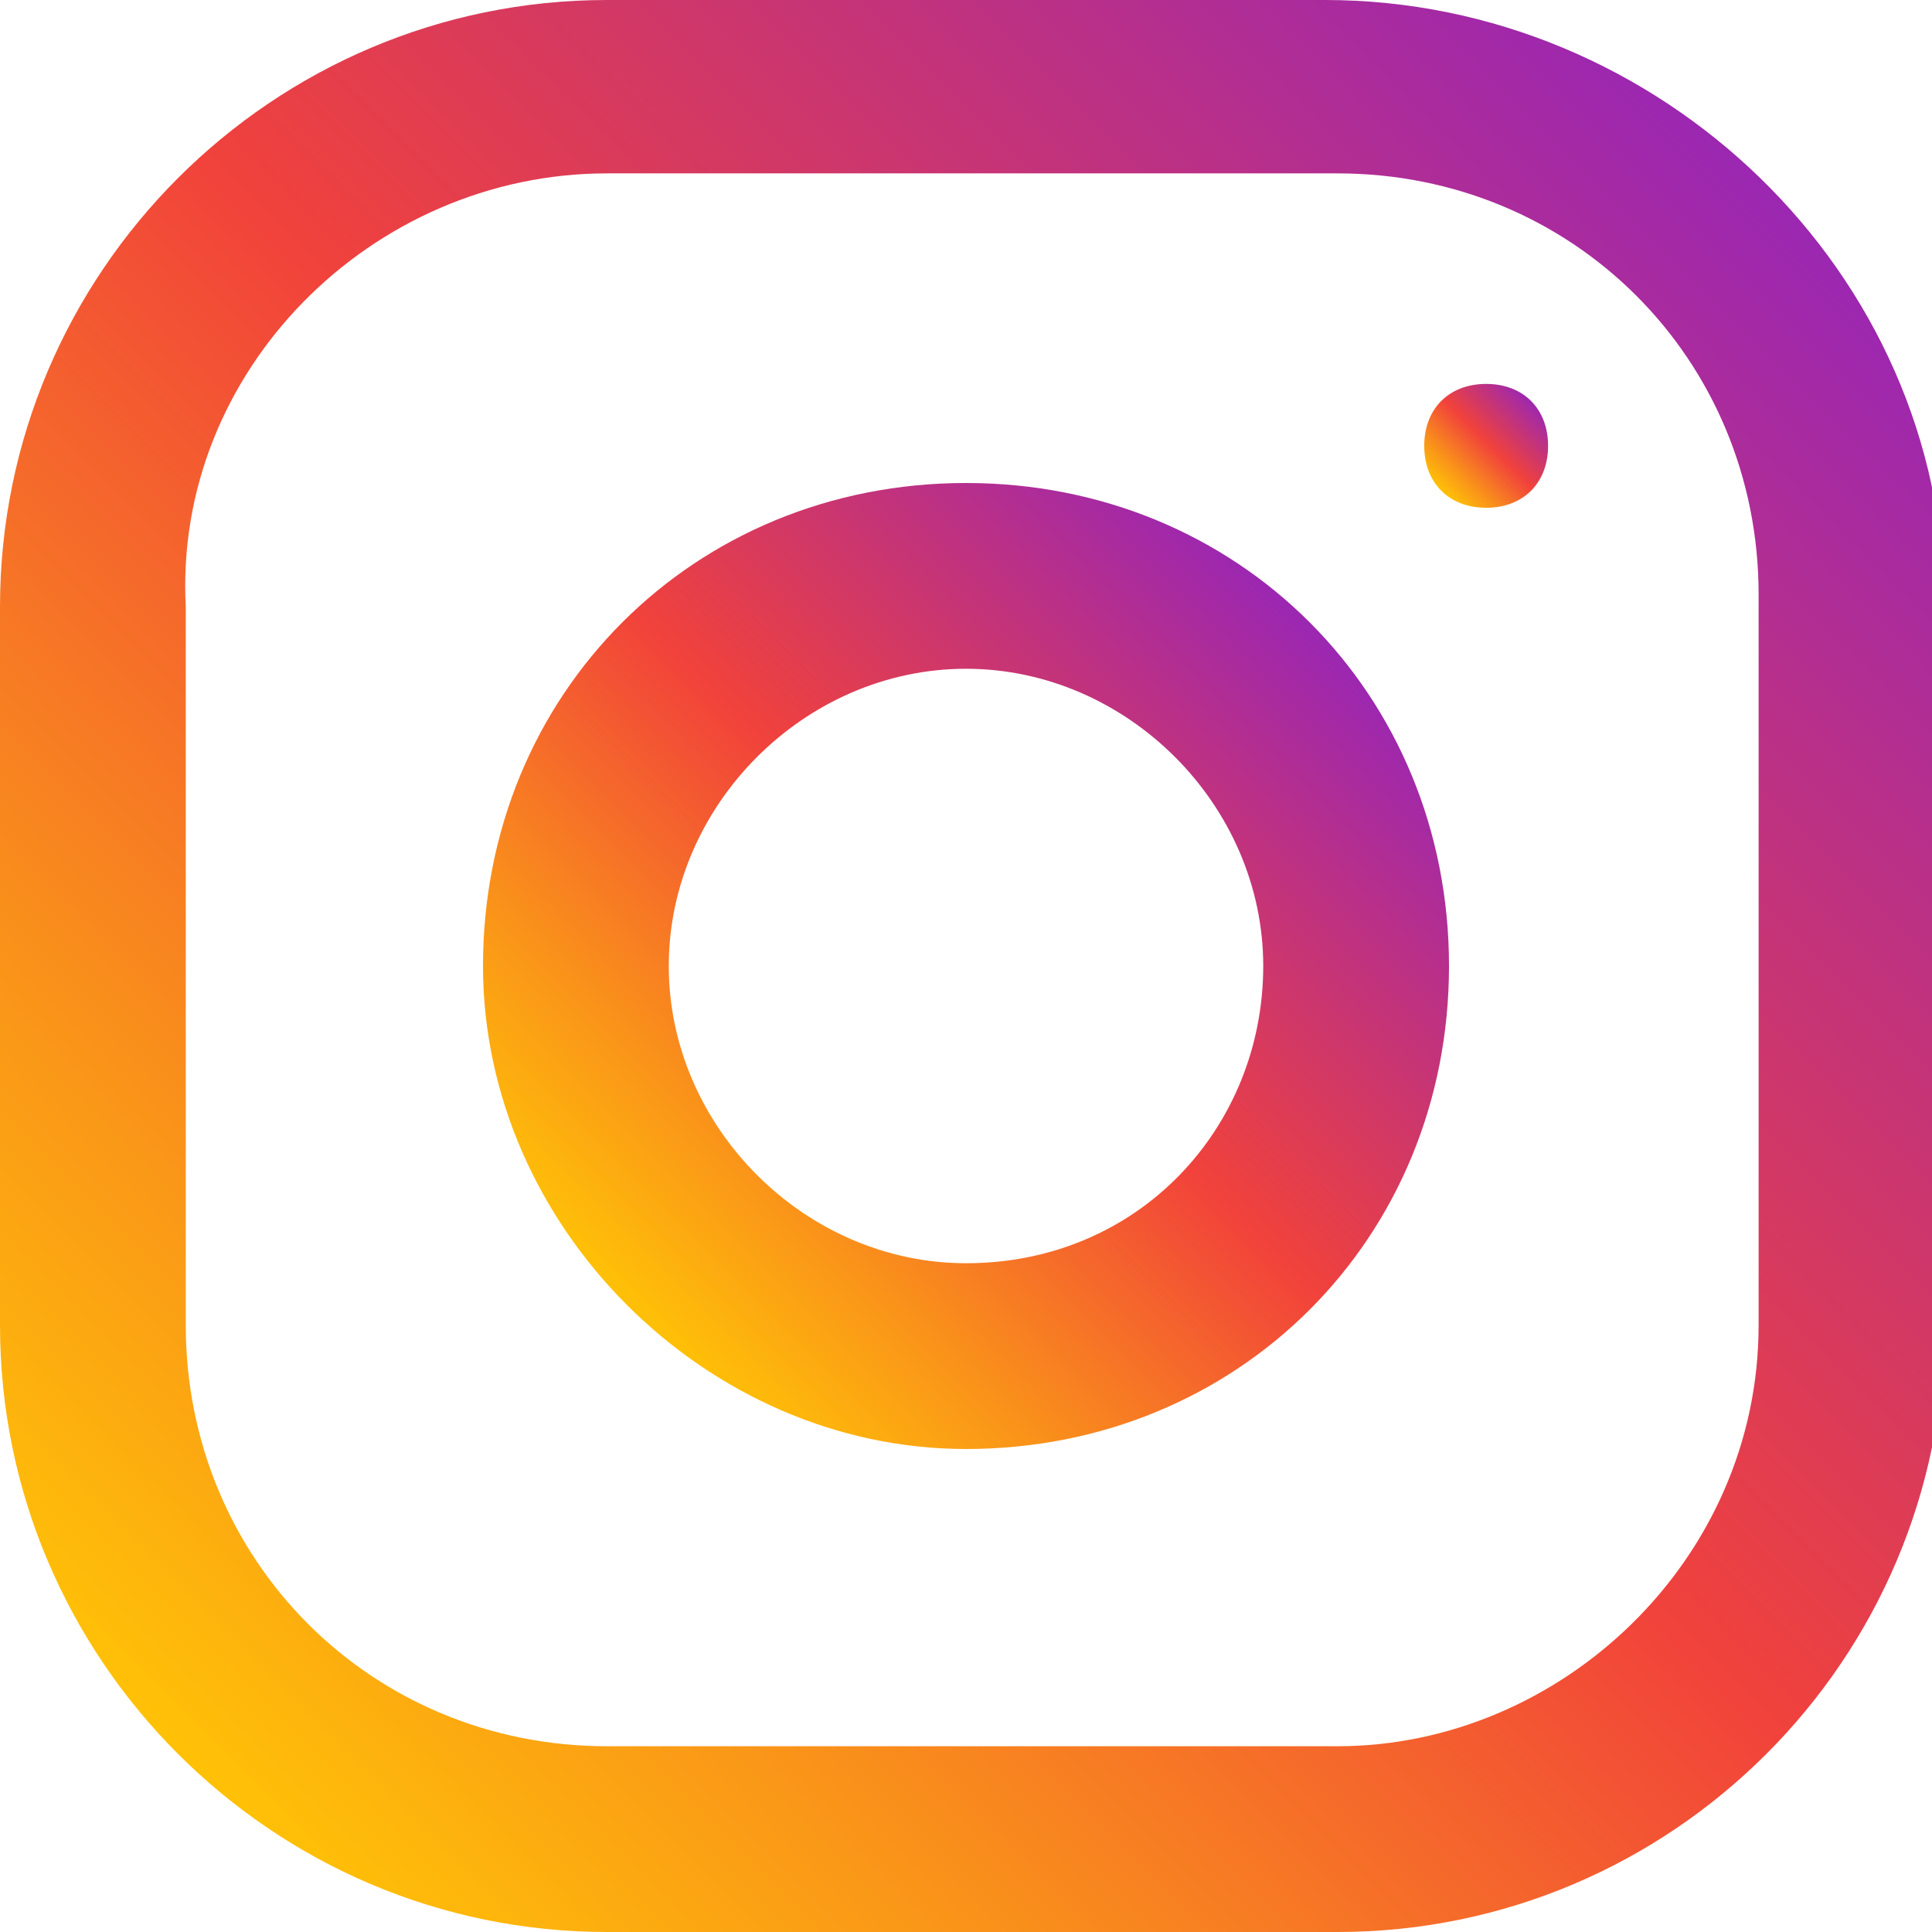 <svg xmlns="http://www.w3.org/2000/svg" viewBox="0 0 15.6 15.6"><linearGradient id="a" gradientUnits="userSpaceOnUse" x1="1.438" y1="3.836" x2="14.194" y2="16.591" gradientTransform="matrix(1 0 0 -1 0 18)"><stop offset="0" stop-color="#ffc107"/><stop offset=".221" stop-color="#f98d1c"/><stop offset=".514" stop-color="#f1423b"/><stop offset=".833" stop-color="#b93088"/><stop offset=".994" stop-color="#9c27b0"/></linearGradient><path d="M10.7 0H4.9C2.2 0 0 2.2 0 4.9v5.8c0 2.7 2.2 4.9 4.9 4.9h5.9c2.7 0 4.9-2.2 4.9-4.9V4.9c0-2.7-2.3-4.9-5-4.9zm3.5 10.7c0 1.9-1.6 3.4-3.4 3.4H4.9c-1.9 0-3.4-1.5-3.4-3.4V4.9C1.4 3 3 1.4 4.9 1.4h5.9c1.9 0 3.4 1.5 3.4 3.4v5.9z" fill="url(#a)"/><linearGradient id="b" gradientUnits="userSpaceOnUse" x1="5.046" y1="7.464" x2="10.561" y2="12.979" gradientTransform="matrix(1 0 0 -1 0 18)"><stop offset="0" stop-color="#ffc107"/><stop offset=".221" stop-color="#f98d1c"/><stop offset=".514" stop-color="#f1423b"/><stop offset=".833" stop-color="#b93088"/><stop offset=".994" stop-color="#9c27b0"/></linearGradient><path d="M7.8 3.9c-2.2 0-3.9 1.7-3.9 3.9 0 2.1 1.8 3.9 3.9 3.9 2.2 0 3.9-1.7 3.9-3.9S10 3.9 7.8 3.9zm0 6.3c-1.3 0-2.4-1.1-2.4-2.4 0-1.3 1.1-2.4 2.4-2.4 1.3 0 2.4 1.1 2.4 2.4 0 1.3-1 2.4-2.4 2.4z" fill="url(#b)"/><linearGradient id="c" gradientUnits="userSpaceOnUse" x1="11.638" y1="14.037" x2="12.373" y2="14.772" gradientTransform="matrix(1 0 0 -1 0 18)"><stop offset="0" stop-color="#ffc107"/><stop offset=".221" stop-color="#f98d1c"/><stop offset=".514" stop-color="#f1423b"/><stop offset=".833" stop-color="#b93088"/><stop offset=".994" stop-color="#9c27b0"/></linearGradient><path d="M12 3.1c-.3 0-.5.2-.5.5s.2.5.5.5.5-.2.5-.5-.2-.5-.5-.5z" fill="url(#c)"/></svg>